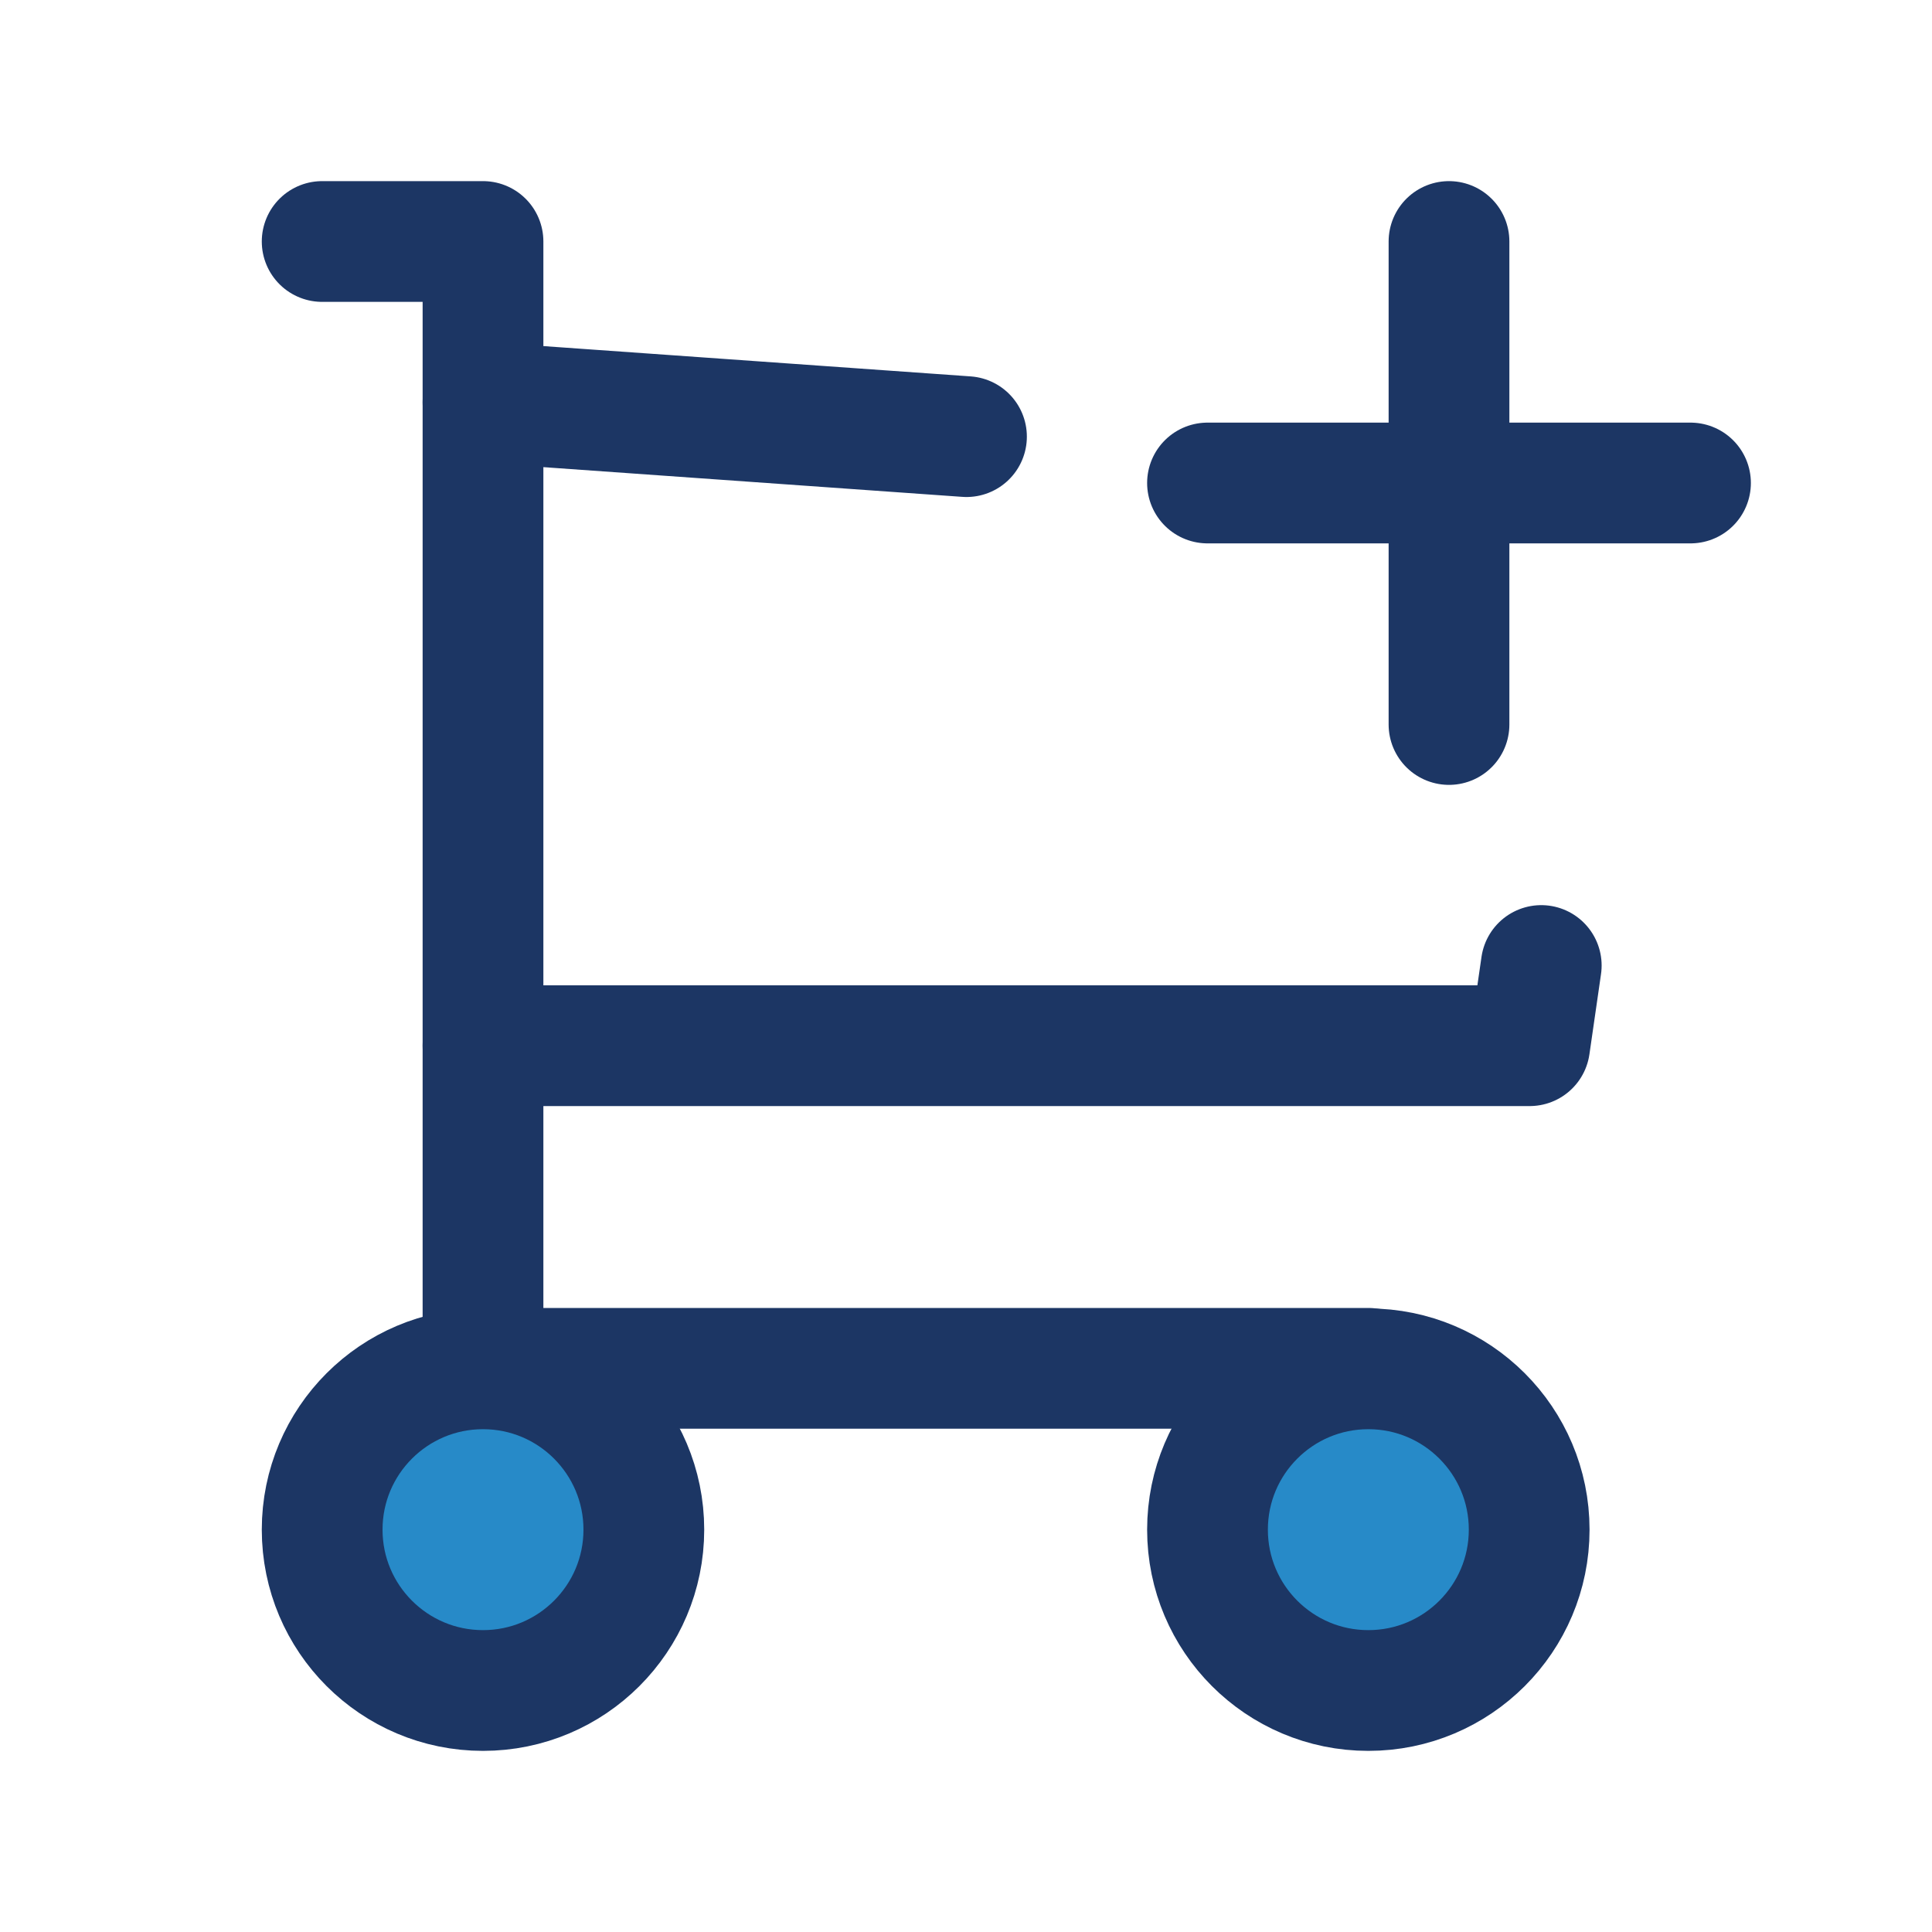 <?xml version="1.0" encoding="UTF-8"?>
<svg id="Layer_2" data-name="Layer 2" xmlns="http://www.w3.org/2000/svg" viewBox="0 0 40 40">
  <g id="Layer_1-2" data-name="Layer 1">
    <path d="m0,0h40v40H0V0Z" style="fill: none;"/>
    <circle cx="10" cy="31.67" r="3.33" style="fill: #278ac8; stroke: #1c3664; stroke-miterlimit: 10; stroke-width: 2.5px;"/>
    <circle cx="28.33" cy="31.67" r="3.33" style="fill: #278ac8; stroke: #1c3664; stroke-miterlimit: 10; stroke-width: 2.5px;"/>
    <path d="m28.33,28.33H10V5h-3.33" style="fill: none; stroke: #1c3664; stroke-linecap: round; stroke-linejoin: round; stroke-width: 2.5px;"/>
    <path d="m10,8.33l10.01.71m11.9,10.95l-.24,1.66H10" style="fill: none; stroke: #1c3664; stroke-linecap: round; stroke-linejoin: round; stroke-width: 2.5px;"/>
    <path d="m25,10h10m-5-5v10" style="fill: none; stroke: #1c3664; stroke-linecap: round; stroke-linejoin: round; stroke-width: 2.5px;"/>
  </g>
</svg>